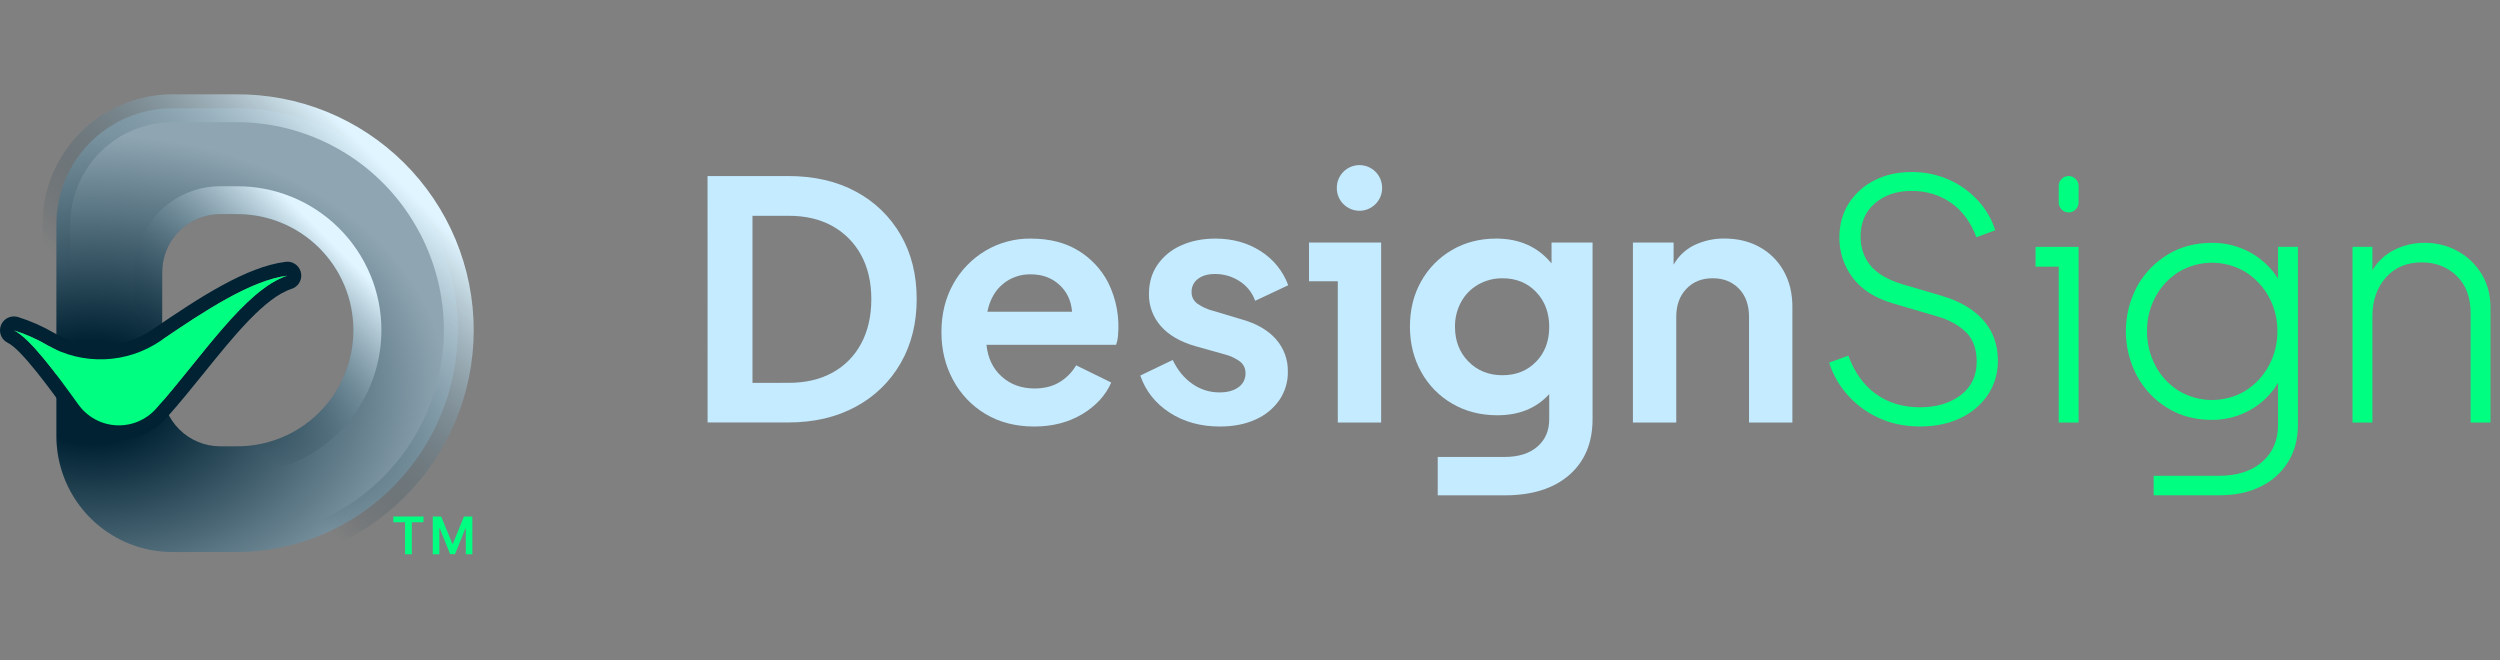 <svg xmlns="http://www.w3.org/2000/svg" width="212" height="56" viewBox="0 0 212 56" fill="none">
<rect x="0" y="0" width="212" height="56" fill="#808080" stroke="none"/>
<path d="M36.042 18.155C34.359 15.411 32.001 13.146 29.192 11.574C26.383 10.003 23.218 9.178 19.999 9.18H14.625C14.332 9.18 14.043 9.192 13.755 9.219C11.743 9.398 9.835 10.191 8.29 11.49C6.744 12.79 5.635 14.533 5.114 16.484C4.966 17.031 4.868 17.59 4.819 18.155C4.792 18.442 4.781 18.73 4.781 19.025V36.969C4.781 37.262 4.792 37.552 4.819 37.84C4.868 38.404 4.967 38.962 5.114 39.509C5.635 41.46 6.744 43.204 8.289 44.504C9.835 45.803 11.743 46.596 13.755 46.775C14.043 46.802 14.332 46.814 14.625 46.814H19.999C23.346 46.814 26.631 45.921 29.518 44.229C32.404 42.536 34.788 40.104 36.422 37.184C38.056 34.264 38.883 30.961 38.816 27.616C38.749 24.27 37.792 21.003 36.042 18.15V18.155ZM18.678 37.847C17.372 37.847 16.12 37.329 15.197 36.405C14.273 35.482 13.755 34.23 13.755 32.925V23.079C13.755 22.433 13.882 21.792 14.129 21.195C14.376 20.598 14.739 20.055 15.196 19.598C15.653 19.141 16.196 18.779 16.794 18.532C17.391 18.284 18.031 18.157 18.678 18.158H19.999C21.302 18.141 22.596 18.384 23.805 18.871C25.014 19.359 26.114 20.081 27.041 20.997C27.968 21.913 28.705 23.004 29.207 24.206C29.71 25.409 29.969 26.699 29.969 28.003C29.969 29.306 29.71 30.596 29.207 31.799C28.705 33.001 27.968 34.092 27.041 35.008C26.114 35.924 25.014 36.646 23.805 37.134C22.596 37.621 21.302 37.864 19.999 37.847H18.678Z" fill="url(#paint0_radial_5248_10903)"/>
<path d="M19.999 47.999H14.625C14.291 47.999 13.962 47.985 13.647 47.956C11.395 47.753 9.26 46.864 7.53 45.408C5.8 43.953 4.558 42.002 3.973 39.819C3.807 39.206 3.697 38.579 3.643 37.946C3.615 37.634 3.6 37.308 3.6 36.974V19.031C3.6 18.695 3.615 18.366 3.643 18.051C3.698 17.418 3.808 16.792 3.973 16.178C4.559 13.995 5.801 12.045 7.531 10.59C9.261 9.135 11.395 8.246 13.647 8.043C13.959 8.015 14.28 8.001 14.62 8.001H19.994C22.635 7.977 25.255 8.478 27.702 9.472C30.149 10.467 32.374 11.936 34.25 13.796C36.126 15.655 37.615 17.868 38.632 20.306C39.648 22.744 40.171 25.359 40.171 28C40.171 30.641 39.648 33.257 38.632 35.695C37.615 38.133 36.126 40.345 34.25 42.204C32.374 44.064 30.149 45.533 27.702 46.528C25.255 47.523 22.635 48.023 19.994 47.999H19.999ZM14.625 10.36C14.358 10.36 14.108 10.371 13.863 10.394C12.092 10.553 10.412 11.251 9.051 12.395C7.69 13.539 6.713 15.074 6.252 16.791C6.123 17.272 6.037 17.763 5.995 18.258C5.971 18.509 5.96 18.765 5.96 19.029V36.972C5.96 37.235 5.971 37.492 5.993 37.736C6.036 38.233 6.123 38.726 6.252 39.209C6.712 40.925 7.688 42.459 9.048 43.603C10.409 44.748 12.087 45.447 13.857 45.606C14.11 45.628 14.358 45.64 14.625 45.64H19.999C23.135 45.639 26.215 44.802 28.92 43.216C31.625 41.629 33.859 39.35 35.391 36.613C36.922 33.876 37.697 30.781 37.635 27.645C37.572 24.509 36.675 21.447 35.035 18.773C33.465 16.195 31.256 14.067 28.621 12.593C25.987 11.119 23.017 10.35 19.999 10.36H14.625Z" fill="url(#paint1_linear_5248_10903)"/>
<path d="M19.999 18.155C21.302 18.139 22.596 18.382 23.804 18.869C25.013 19.356 26.113 20.079 27.041 20.995C27.968 21.91 28.704 23.001 29.207 24.204C29.709 25.407 29.968 26.697 29.968 28C29.968 29.303 29.709 30.594 29.207 31.797C28.704 32.999 27.968 34.09 27.041 35.006C26.113 35.922 25.013 36.644 23.804 37.132C22.596 37.619 21.302 37.861 19.999 37.845H18.677C17.371 37.845 16.119 37.326 15.196 36.403C14.273 35.48 13.754 34.228 13.754 32.922V23.077C13.754 22.43 13.881 21.79 14.129 21.193C14.376 20.596 14.739 20.053 15.196 19.596C15.653 19.139 16.196 18.776 16.793 18.529C17.39 18.282 18.03 18.155 18.677 18.155H19.999ZM19.999 15.795H18.677C17.123 15.79 15.61 16.287 14.361 17.212C13.444 17.89 12.698 18.774 12.183 19.792C11.668 20.811 11.399 21.936 11.396 23.077V32.922C11.399 34.064 11.668 35.189 12.183 36.207C12.697 37.226 13.444 38.11 14.361 38.789C15.61 39.713 17.123 40.21 18.677 40.206H19.999C21.613 40.224 23.215 39.922 24.712 39.316C26.209 38.711 27.571 37.815 28.719 36.68C29.867 35.545 30.779 34.193 31.401 32.703C32.023 31.213 32.343 29.615 32.343 28C32.343 26.386 32.023 24.787 31.401 23.297C30.779 21.807 29.867 20.456 28.719 19.32C27.571 18.185 26.209 17.289 24.712 16.684C23.215 16.079 21.613 15.777 19.999 15.795Z" fill="url(#paint2_linear_5248_10903)"/>
<path d="M24.361 23.374C20.772 24.53 16.981 30.47 13.239 34.644C12.841 35.091 12.354 35.448 11.808 35.692C11.262 35.937 10.671 36.063 10.073 36.062C9.407 36.064 8.75 35.907 8.157 35.604C7.563 35.301 7.051 34.861 6.662 34.319C4.759 31.683 2.552 28.673 1.179 28.011C2.171 28.321 3.125 28.744 4.021 29.272C5.401 30.053 6.96 30.464 8.546 30.465C10.353 30.468 12.119 29.924 13.612 28.905C17.405 26.309 21.334 23.756 24.364 23.377L24.361 23.374ZM24.364 22.198H24.296L24.197 22.207C20.921 22.623 17.007 25.151 12.946 27.93C11.65 28.817 10.116 29.29 8.546 29.286C7.164 29.284 5.807 28.925 4.604 28.245C3.628 27.672 2.589 27.213 1.507 26.878C1.401 26.849 1.291 26.834 1.181 26.833C0.913 26.833 0.654 26.924 0.444 27.09C0.235 27.257 0.089 27.49 0.029 27.751C-0.03 28.012 0.001 28.285 0.118 28.526C0.234 28.767 0.429 28.961 0.671 29.077C1.825 29.632 4.351 33.134 5.709 35.006C6.205 35.701 6.861 36.267 7.621 36.655C8.381 37.044 9.224 37.244 10.078 37.239C10.841 37.238 11.596 37.076 12.293 36.764C12.989 36.452 13.613 35.997 14.122 35.429C15.166 34.265 16.219 32.959 17.243 31.695C19.799 28.526 22.44 25.248 24.709 24.502C24.972 24.422 25.199 24.253 25.351 24.024C25.503 23.795 25.57 23.52 25.541 23.246C25.512 22.973 25.388 22.718 25.191 22.526C24.994 22.334 24.737 22.217 24.462 22.194H24.37L24.364 22.198Z" fill="#002233"/>
<path d="M1.179 28.019C2.171 28.329 3.124 28.752 4.02 29.28C5.493 30.121 7.172 30.532 8.867 30.467C10.562 30.402 12.205 29.862 13.608 28.91C17.401 26.314 21.33 23.761 24.361 23.382C20.772 24.538 16.98 30.478 13.239 34.652C12.819 35.124 12.299 35.496 11.716 35.741C11.133 35.986 10.504 36.097 9.872 36.066C9.241 36.034 8.625 35.862 8.07 35.561C7.514 35.26 7.033 34.839 6.662 34.327C4.758 31.683 2.552 28.673 1.179 28.019Z" fill="#00FF80"/>
<path d="M33.357 44.286H34.347V47H34.922V44.286H35.911V43.8H33.357V44.286Z" fill="#00FF80"/>
<path d="M39.346 43.8L38.398 46.119H38.359L37.41 43.8H36.7V47H37.256V44.797H37.287L38.171 46.989H38.586L39.47 44.802H39.5V47H40.055V43.8H39.346Z" fill="#00FF80"/>
<g clip-path="url(#clip0_5248_10903)">
<path d="M60 14.928H66.821C69.047 14.928 70.974 15.372 72.601 16.26C74.183 17.106 75.496 18.38 76.388 19.936C77.286 21.498 77.735 23.306 77.735 25.36C77.735 27.4 77.286 29.205 76.388 30.775C75.495 32.342 74.177 33.626 72.587 34.478C70.95 35.376 69.028 35.825 66.821 35.825H60.004L60 14.928ZM66.902 32.463C68.323 32.463 69.558 32.173 70.605 31.593C71.64 31.027 72.484 30.168 73.032 29.124C73.603 28.058 73.888 26.805 73.888 25.365C73.888 23.924 73.598 22.677 73.018 21.624C72.459 20.59 71.615 19.738 70.587 19.169C69.548 18.59 68.319 18.3 66.897 18.299H63.811V32.468L66.902 32.463Z" fill="#C4EBFF"/>
<path d="M83.565 35.103C82.402 34.409 81.451 33.41 80.816 32.213C80.16 30.998 79.833 29.651 79.834 28.173C79.834 26.64 80.166 25.28 80.83 24.091C81.472 22.927 82.411 21.954 83.551 21.271C84.717 20.575 86.052 20.216 87.409 20.233C88.998 20.233 90.344 20.574 91.449 21.257C92.524 21.91 93.397 22.847 93.974 23.965C94.673 25.376 94.96 26.956 94.802 28.524C94.78 28.767 94.728 29.008 94.648 29.239H83.653C83.766 30.361 84.196 31.259 84.944 31.932C85.692 32.606 86.618 32.942 87.722 32.942C88.563 32.942 89.279 32.76 89.868 32.395C90.442 32.046 90.919 31.559 91.257 30.979L94.231 32.437C93.762 33.523 92.943 34.416 91.776 35.117C90.608 35.818 89.247 36.168 87.693 36.169C86.122 36.166 84.746 35.811 83.565 35.103ZM85.038 24.091C84.373 24.643 83.937 25.424 83.729 26.433H90.911C90.836 25.498 90.476 24.736 89.831 24.147C89.187 23.558 88.378 23.263 87.404 23.263C86.542 23.245 85.703 23.537 85.038 24.087V24.091Z" fill="#C4EBFF"/>
<path d="M99.18 34.987C97.974 34.202 97.146 33.154 96.697 31.845L99.447 30.526C99.858 31.387 100.409 32.061 101.102 32.546C101.782 33.029 102.597 33.285 103.431 33.276C104.084 33.276 104.612 33.131 105.016 32.841C105.208 32.709 105.365 32.53 105.47 32.322C105.575 32.113 105.627 31.882 105.619 31.648C105.625 31.447 105.581 31.248 105.49 31.068C105.4 30.888 105.266 30.734 105.1 30.62C104.723 30.357 104.302 30.165 103.856 30.053L101.359 29.352C100.069 28.978 99.091 28.407 98.427 27.64C97.768 26.889 97.413 25.918 97.431 24.919C97.431 23.984 97.67 23.165 98.147 22.464C98.646 21.743 99.336 21.175 100.139 20.823C100.989 20.43 101.967 20.233 103.071 20.233C104.51 20.233 105.781 20.584 106.886 21.285C107.972 21.966 108.801 22.987 109.243 24.189L106.437 25.508C106.199 24.825 105.738 24.242 105.128 23.853C104.508 23.444 103.78 23.229 103.038 23.235C102.421 23.235 101.934 23.376 101.579 23.656C101.409 23.783 101.272 23.948 101.18 24.139C101.087 24.329 101.041 24.539 101.046 24.75C101.039 24.948 101.081 25.144 101.169 25.32C101.257 25.497 101.389 25.648 101.551 25.761C101.943 26.031 102.38 26.23 102.842 26.35L105.282 27.079C106.554 27.436 107.526 27.997 108.2 28.762C108.87 29.52 109.23 30.501 109.21 31.512C109.226 32.377 108.971 33.225 108.481 33.939C107.97 34.66 107.271 35.227 106.461 35.58C105.6 35.973 104.59 36.169 103.431 36.169C101.804 36.167 100.387 35.773 99.18 34.987Z" fill="#C4EBFF"/>
<path d="M113.445 23.849H111.004V20.566H117.12V35.829H113.445V23.849ZM115.282 14.001C115.792 14.001 116.281 14.204 116.641 14.564C117.002 14.924 117.204 15.413 117.204 15.923V15.951C117.204 16.203 117.155 16.453 117.058 16.686C116.961 16.919 116.82 17.131 116.641 17.31C116.463 17.488 116.251 17.63 116.018 17.726C115.785 17.823 115.535 17.873 115.282 17.873C115.03 17.873 114.78 17.823 114.547 17.726C114.314 17.63 114.102 17.488 113.923 17.31C113.745 17.131 113.603 16.919 113.507 16.686C113.41 16.453 113.361 16.203 113.361 15.951V15.923C113.361 15.671 113.41 15.421 113.507 15.187C113.603 14.954 113.745 14.742 113.923 14.564C114.102 14.385 114.314 14.244 114.547 14.147C114.78 14.051 115.03 14.001 115.282 14.001Z" fill="#C4EBFF"/>
<path d="M121.919 38.749H127.587C128.765 38.749 129.691 38.46 130.364 37.88C131.037 37.3 131.374 36.524 131.374 35.551V33.419C130.289 34.617 128.821 35.216 126.969 35.214C125.548 35.214 124.276 34.887 123.154 34.232C122.045 33.593 121.133 32.661 120.516 31.539C119.88 30.399 119.562 29.118 119.562 27.695C119.562 26.256 119.88 24.974 120.516 23.852C121.132 22.75 122.034 21.834 123.126 21.2C124.229 20.555 125.482 20.232 126.885 20.232C128.849 20.232 130.411 20.934 131.571 22.337V20.569H135.049V35.551C135.049 37.552 134.39 39.128 133.071 40.279C131.753 41.429 129.925 42.004 127.587 42.004H121.919V38.749ZM130.266 30.669C131.005 29.903 131.374 28.921 131.374 27.723C131.374 26.526 131.005 25.539 130.266 24.764C129.527 23.987 128.579 23.599 127.423 23.599C126.696 23.589 125.979 23.773 125.347 24.132C124.738 24.48 124.238 24.99 123.902 25.605C123.55 26.255 123.371 26.985 123.383 27.723C123.383 28.902 123.762 29.879 124.519 30.655C125.277 31.431 126.245 31.82 127.423 31.82C128.579 31.817 129.527 31.432 130.266 30.666V30.669Z" fill="#C4EBFF"/>
<path d="M138.471 20.566H141.922V22.446C142.322 21.727 142.934 21.149 143.675 20.79C144.476 20.407 145.355 20.215 146.242 20.229C147.364 20.229 148.361 20.472 149.23 20.959C150.086 21.432 150.791 22.137 151.264 22.993C151.751 23.866 151.994 24.871 151.994 26.009V35.828H148.318V26.879C148.318 25.869 148.033 25.069 147.463 24.48C146.892 23.891 146.149 23.596 145.232 23.596C144.316 23.596 143.572 23.895 143.002 24.494C142.431 25.092 142.146 25.887 142.146 26.879V35.828H138.471V20.566Z" fill="#C4EBFF"/>
<path d="M159.246 35.407C158.235 34.938 157.336 34.259 156.608 33.415C155.933 32.638 155.424 31.731 155.111 30.75L156.739 30.161C157.262 31.584 158.043 32.668 159.081 33.415C160.12 34.162 161.359 34.536 162.799 34.538C164.219 34.538 165.379 34.191 166.278 33.499C167.177 32.807 167.625 31.863 167.623 30.666C167.623 29.582 167.315 28.744 166.699 28.155C166.082 27.565 165.296 27.13 164.342 26.85L160.526 25.728C158.992 25.279 157.851 24.549 157.102 23.54C156.365 22.562 155.97 21.369 155.98 20.145C155.98 19.042 156.247 18.074 156.781 17.241C157.316 16.407 158.067 15.733 158.955 15.291C159.87 14.825 160.908 14.591 162.069 14.59C163.19 14.574 164.301 14.804 165.324 15.263C166.258 15.685 167.094 16.296 167.779 17.059C168.422 17.771 168.905 18.613 169.196 19.527L167.596 20.117C167.127 18.845 166.41 17.873 165.445 17.199C164.48 16.525 163.363 16.188 162.094 16.189C160.84 16.189 159.806 16.54 158.992 17.241C158.179 17.942 157.774 18.882 157.777 20.061C157.777 20.996 158.048 21.805 158.59 22.487C159.133 23.17 160.04 23.708 161.311 24.101L164.735 25.111C166.231 25.56 167.386 26.247 168.2 27.173C169.013 28.099 169.42 29.235 169.42 30.582C169.437 31.608 169.144 32.615 168.578 33.471C167.997 34.33 167.191 35.014 166.25 35.449C165.258 35.926 164.117 36.165 162.827 36.165C161.496 36.165 160.302 35.912 159.246 35.407Z" fill="#00FF80"/>
<path d="M174.579 22.615H172.615V20.932H176.263V35.83H174.579V22.615ZM175.421 14.928C175.644 14.928 175.858 15.016 176.016 15.174C176.174 15.332 176.263 15.546 176.263 15.769V17.172C176.263 17.395 176.174 17.61 176.016 17.767C175.858 17.925 175.644 18.014 175.421 18.014C175.198 18.014 174.984 17.925 174.826 17.767C174.668 17.61 174.579 17.395 174.579 17.172V15.769C174.579 15.546 174.668 15.332 174.826 15.174C174.984 15.016 175.198 14.928 175.421 14.928Z" fill="#00FF80"/>
<path d="M182.63 40.346H188.185C189.719 40.346 190.935 39.953 191.833 39.168C192.73 38.382 193.179 37.335 193.179 36.025V32.462C192.611 33.424 191.798 34.218 190.823 34.763C189.821 35.327 188.689 35.617 187.54 35.605C186.137 35.605 184.889 35.268 183.794 34.594C182.709 33.931 181.819 32.992 181.213 31.873C180.596 30.709 180.273 29.41 180.273 28.093C180.273 26.774 180.596 25.477 181.213 24.312C181.822 23.199 182.712 22.266 183.794 21.605C184.889 20.931 186.137 20.595 187.54 20.595C188.686 20.578 189.817 20.858 190.823 21.408C191.781 21.938 192.591 22.7 193.179 23.625V20.931H194.863V36.025C194.863 37.222 194.587 38.27 194.035 39.168C193.475 40.073 192.667 40.798 191.706 41.258C190.706 41.754 189.532 42.001 188.185 42.001H182.63V40.346ZM190.416 33.136C191.248 32.613 191.929 31.883 192.394 31.017C192.883 30.118 193.134 29.109 193.123 28.085C193.135 27.066 192.884 26.061 192.394 25.168C191.925 24.308 191.244 23.584 190.416 23.063C189.56 22.549 188.58 22.278 187.582 22.278C186.584 22.278 185.604 22.549 184.748 23.063C183.922 23.582 183.245 24.307 182.784 25.168C182.303 26.064 182.057 27.068 182.069 28.085C182.058 29.107 182.304 30.116 182.784 31.017C183.241 31.884 183.918 32.615 184.748 33.136C185.604 33.65 186.584 33.921 187.582 33.921C188.58 33.921 189.56 33.65 190.416 33.136Z" fill="#00FF80"/>
<path d="M199.494 20.931H201.178V22.923C201.611 22.191 202.243 21.597 203.001 21.211C203.807 20.795 204.703 20.584 205.61 20.594C206.59 20.582 207.557 20.824 208.416 21.296C209.247 21.754 209.943 22.421 210.436 23.232C210.941 24.055 211.194 25.009 211.194 26.093V35.829H209.51V26.57C209.51 25.223 209.117 24.167 208.332 23.4C207.546 22.633 206.555 22.25 205.358 22.25C204.086 22.25 203.071 22.68 202.314 23.54C201.556 24.4 201.178 25.504 201.178 26.851V35.829H199.494V20.931Z" fill="#00FF80"/>
</g>
<defs>
<radialGradient id="paint0_radial_5248_10903" cx="0" cy="0" r="1" gradientUnits="userSpaceOnUse" gradientTransform="translate(7.663 33.244) rotate(-90) scale(43.636 60.654)">
<stop offset="0.1" stop-color="#002233"/>
<stop offset="0.5" stop-color="#8FA6B2"/>
</radialGradient>
<linearGradient id="paint1_linear_5248_10903" x1="4.622" y1="42.558" x2="33.737" y2="13.441" gradientUnits="userSpaceOnUse">
<stop offset="0.36" stop-color="#002233" stop-opacity="0"/>
<stop offset="0.97" stop-color="#E0F5FF"/>
</linearGradient>
<linearGradient id="paint2_linear_5248_10903" x1="11.91" y1="36.453" x2="28.816" y2="19.547" gradientUnits="userSpaceOnUse">
<stop offset="0.25" stop-color="#002233" stop-opacity="0"/>
<stop offset="0.95" stop-color="#E0F5FF"/>
</linearGradient>
<clipPath id="clip0_5248_10903">
<rect width="151.193" height="28" fill="white" transform="translate(60 14)"/>
</clipPath>
</defs>
</svg>